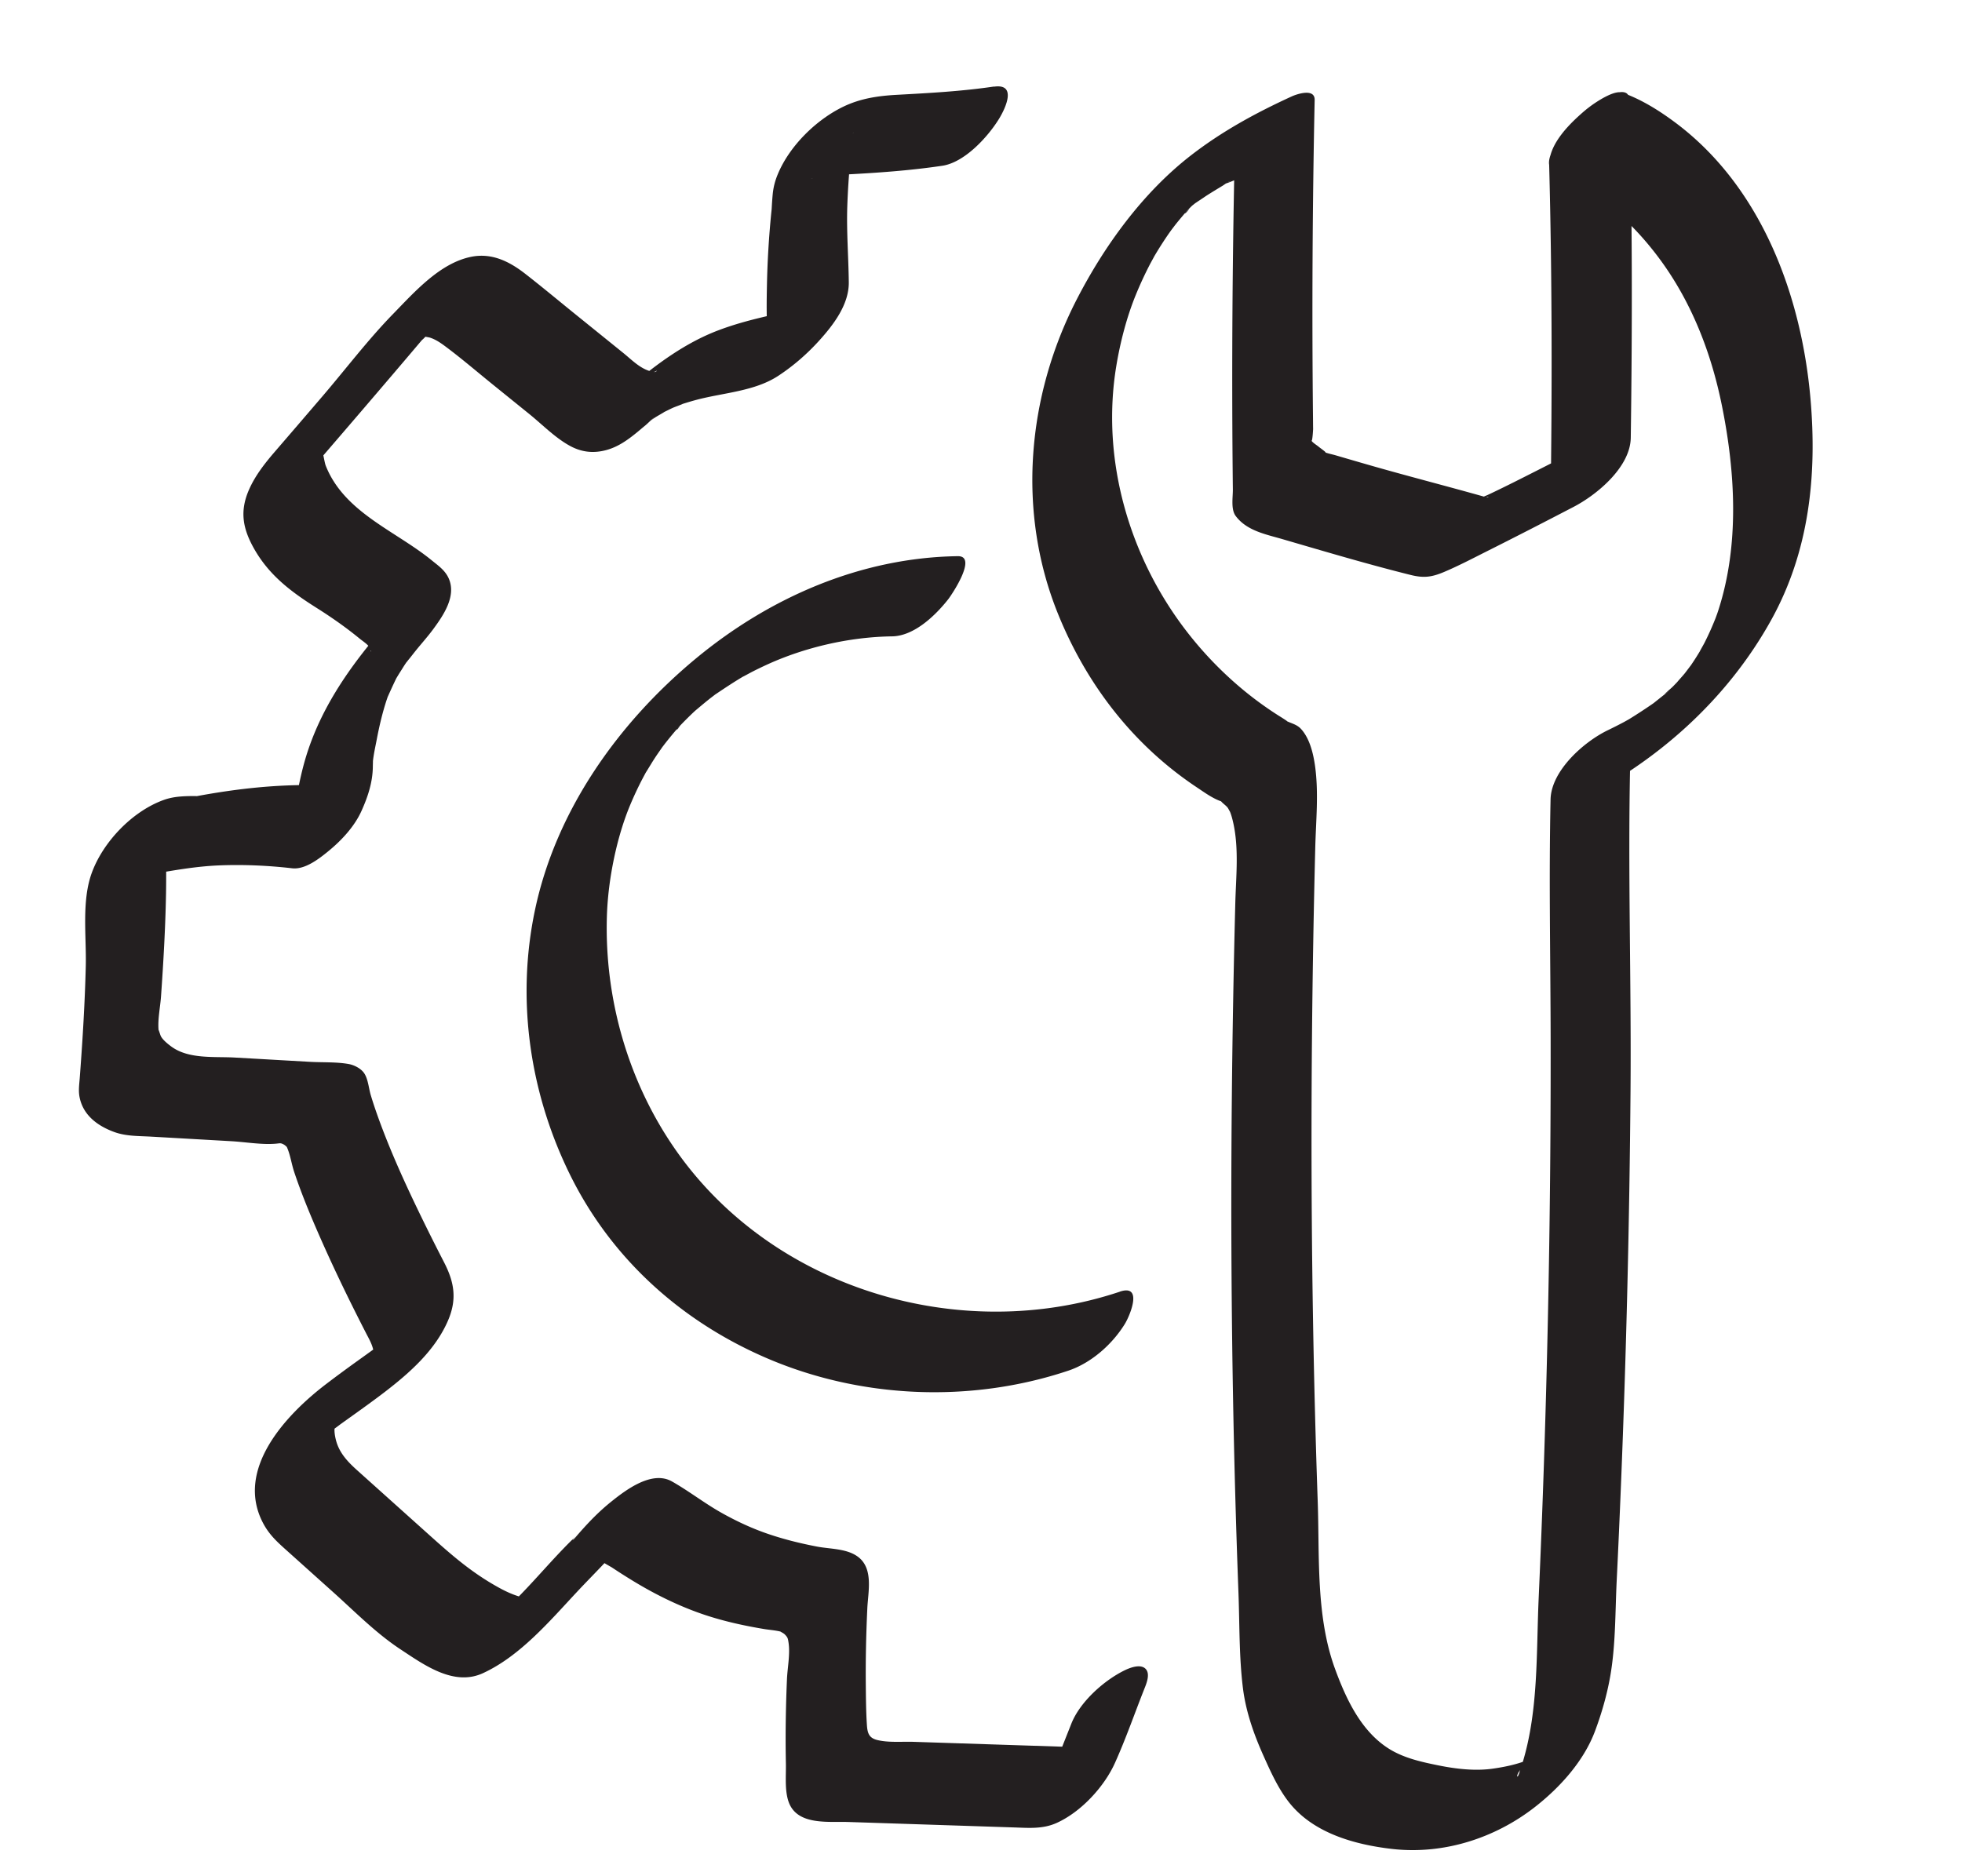 <svg xmlns="http://www.w3.org/2000/svg" id="Parts" viewBox="0 0 733.44 701.54"><defs><style>.cls-1{fill:#231f20;stroke-width:0}</style></defs><path d="M581.84 64.6c.32.11.64.24.96.37.37.15.72.32 1.09.46 1.76.67-1.89-.99-.01 0 3.35 1.77 6.64 3.53 9.8 5.63 10.77 7.16 20.06 16.48 27.6 26.96 11.48 15.96 18.52 34.42 22.4 53.6 5.05 24.95 6.61 52.15-1.35 76.64-.21.63-.42 1.27-.63 1.9.66-1.93-.3.78-.44 1.12-.58 1.44-1.17 2.87-1.8 4.28-.72 1.61-1.48 3.21-2.28 4.79-.51 1.01-2.9 5.1-1.11 2.16-.81 1.33-1.6 2.65-2.45 3.96-.36.56-.73 1.12-1.1 1.67-.11.16-2.55 3.76-.88 1.33 1.44-2.1-1.31 1.67-1.84 2.31-1.13 1.39-2.43 2.69-3.51 4.12 0 0 2.89-3.04 1.27-1.44-.81.8-1.58 1.64-2.4 2.45-.68.67-4.42 3.77-2.06 2s-2.06 1.69-2.82 2.31c-.55.44-1.11.88-1.66 1.32-2.76 2.24 1.79-1.2-.11.13-3 2.09-6.03 4.08-9.14 6.01-.13.08-2.24 1.34-.75.47s-1.2.65-1.46.79c-2.02 1.08-4.07 2.11-6.13 3.11-8.94 4.32-21.16 15.11-21.39 25.88-.65 29.82-.02 59.6.03 89.42.08 46.65-.56 93.3-1.92 139.94-.67 23.15-1.53 46.3-2.56 69.43-.9 20.22-.04 41.39-5.88 60.94-.42 1.42-.88 2.83-1.34 4.24-.94 2.88-1.33.63.45-1.14-.22.22-.97 1.99-.99 2.1.19-1.09 1.95-3.1 2.4-3.69-.84 1.07-2.55 2.48 1.25-1.34 2.38-2.08 2.97-2.61 1.75-1.6-1.09.89-.59.54 1.51-1.05.02.03-2.21 1.44-2.04 1.33.49-.32 3.08-1.49.4-.28-.42.19-4.86 2.09-2.61 1.26-3.85 1.42-7.95 2.25-12 2.83-6.72.96-13.86.11-20.64-1.27-6.25-1.27-12.71-2.72-18.18-6.14-10.54-6.59-16.15-18.85-20.19-29.86-7.24-19.78-5.76-42.04-6.49-62.82-1.62-46.28-2.35-92.59-2.31-138.9.02-23.49.24-46.97.65-70.46.2-11.58.45-23.15.74-34.73.25-10.14 1.34-20.61-.07-30.7-.65-4.65-1.98-10.32-5.26-13.89-1.56-1.7-3.58-2.03-5.51-3.01 1.36.69-2.09-1.49-2.09-1.48-1.71-1.06-3.39-2.17-5.05-3.32a130.26 130.26 0 0 1-10.75-8.29 137.466 137.466 0 0 1-18.75-19.61c-21.88-27.92-32.68-64.57-26.92-99.82 1.49-9.12 3.98-18.59 7.28-26.67 1.65-4.05 3.5-8.03 5.52-11.9-.21.4 2.37-4.31 1.33-2.49-.85 1.48.86-1.43 1.04-1.71 1.42-2.34 2.9-4.63 4.46-6.88.3-.43 2.31-3.23.95-1.39-1.62 2.2 1.62-2.07 1.54-1.97 1.36-1.71 2.78-3.37 4.19-5.04 2.03-2.38-.03.93-.8.86.14.01 1.48-1.56 1.75-1.83.56-.57 1.14-1.12 1.7-1.68 2.98-3-3.82 3.05-.54.54.59-.45 1.18-.94 1.76-1.41 2.63-2.14-1 .88-1.08.79.04.04 4.45-2.96 4.81-3.19 1.92-1.22 3.87-2.4 5.82-3.58.78-.47 2.24-1.64 3.02-1.8.04 0-3.05 1.38-1.5.86 3.94-1.34 7.75-3.55 11.54-5.29l-8.59-1.32a3801.39 3801.39 0 0 0-.7 111.18c.03 3.31.06 6.62.1 9.93.03 2.92-.8 7.4 1.06 9.9 4.13 5.54 11.25 6.85 17.44 8.65 15.91 4.64 31.83 9.38 47.91 13.39 4.82 1.2 7.79.91 12.56-1.11 5.32-2.25 10.47-4.95 15.62-7.54 10.97-5.5 21.88-11.11 32.77-16.78 8.83-4.59 21.24-14.92 21.39-25.88.59-42.1.58-84.25-.52-126.34-.2-7.65-14.37 2.12-16.14 3.61-5.71 4.81-14.06 12.7-13.84 20.95 1.1 42.09 1.11 84.24.52 126.34 7.13-8.63 14.26-17.26 21.39-25.88-8.81 4.59-17.64 9.13-26.5 13.62-5.9 2.99-11.8 5.99-17.78 8.82-1.58.75-3.29 1.35-4.83 2.18s4.45-1.94 4.48-.97c0-.02-1.64-.29-1.81-.34-14.41-4.06-28.93-7.77-43.32-11.92-3.99-1.15-7.98-2.31-11.97-3.48-1.47-.43-3.15-.71-4.54-1.34 2.29 1.05-1.19-1.33-1.81-1.87s-2.46-1.64-2.74-2.38c.39 1.04.66-4.15.66-4.19-.02-1.32-.03-2.65-.04-3.97a3755.483 3755.483 0 0 1 .62-119.12c.09-4.55-6.78-2.15-8.59-1.32-13.35 6.12-26.04 13.02-37.7 22.07-18 13.97-32.32 33.75-42.67 53.87-18.63 36.22-22.38 79.37-7.04 117.39 7.05 17.48 17.2 33.61 30.39 47.12a132.99 132.99 0 0 0 21.44 17.81c2.8 1.86 5.8 4.08 8.98 5.23 1.81.65-.01-.26.05-.16.6.93 1.95 1.7 2.66 2.67.3.42 1.23 2.33.65 1.01.64 1.48 1.06 3.08 1.41 4.66 2.16 9.77 1.01 20.14.75 30.04-.63 24.47-1.07 48.95-1.3 73.43-.46 49.29-.07 98.58 1.29 147.85.34 12.23.74 24.47 1.2 36.7.44 11.8.21 23.94 1.69 35.66 1.1 8.69 4.08 17.12 7.65 25.08 2.61 5.82 5.3 11.83 9.17 16.93 9 11.88 24.65 16.28 38.87 17.92 19.08 2.2 38.36-3.91 53.39-15.63 9.37-7.31 18.29-17.15 22.51-28.42 2.46-6.58 4.43-13.41 5.66-20.33 2.08-11.73 1.87-24.06 2.45-35.94s1.11-23.8 1.59-35.7c2-49.26 3.19-98.55 3.58-147.85.32-40.53-1.02-81.11-.14-121.62.08-3.82.17-7.65.25-11.47-7.13 8.63-14.26 17.26-21.39 25.88 30.79-14.89 57.34-38.54 73.95-68.59 14.13-25.56 17.11-53.97 14.59-82.68-3.41-38.75-18.41-79.16-50.5-103.14-6-4.48-12.76-8.73-19.87-11.21-2.59-.9-7.77 2.32-9.54 3.46-4.17 2.67-8.35 6.5-11.41 10.38-2.53 3.22-10.65 13.68-3.61 16.14ZM418.6 482.99c-59.61 19.91-129.53-.9-165.91-52.85-17.78-25.38-26.75-56.54-25.82-87.49.42-14.13 3.81-29.9 8.62-41.45 1.39-3.33 2.91-6.6 4.57-9.8.44-.85.91-1.69 1.35-2.54 1.16-2.23-1.28 2.02.07-.1 1.16-1.82 2.24-3.7 3.43-5.5.92-1.41 1.91-2.77 2.85-4.16 1.5-2.24-1.98 2.51-.3.41.45-.56.88-1.15 1.32-1.71 1.19-1.51 2.41-3 3.65-4.47.54-.64 1.53-1.48 1.9-2.18-.98 1.86-2.22 2.4-.15.23 1.5-1.57 3.03-3.1 4.59-4.6.52-.5 1.06-.98 1.58-1.48 1.86-1.78-3.14 2.69-.18.2 1.66-1.39 3.31-2.79 5.01-4.14.76-.6 1.53-1.17 2.29-1.77 1.8-1.42-2.77 1.87.19-.11 3.6-2.41 7.19-4.81 10.95-6.98-2.62 1.51 1.73-.88 2.68-1.37 1.93-.98 3.87-1.91 5.84-2.81 13.52-6.11 29.96-10.15 46.36-10.38 8.21-.12 16.17-7.77 20.95-13.84 1.31-1.66 11.14-16.25 3.61-16.14-36.21.52-70.31 15.38-97.98 38.32-29 24.05-52.29 56.84-60.11 94.11-7.03 33.5-1.93 68.33 13.15 98.9 15.38 31.17 41.24 54.51 72.96 68.3 35.4 15.4 76.64 17.16 113.26 4.93 8.59-2.87 16.45-9.83 21.18-17.52 1.86-3.04 6.91-14.98-1.89-12.04Z" class="cls-1"/><path d="M371.62 32.35c-12.09 1.8-24.25 2.44-36.44 3.11-6.97.38-13.51 1.35-19.85 4.39-10.22 4.9-20.13 14.68-24.52 25.16-1.13 2.7-1.72 5.05-1.98 7.9a129.6 129.6 0 0 0-.34 4.84c-.07 1.12-.06 1.01.05-.35-.08.82-.16 1.64-.25 2.46-.86 8.77-1.4 17.57-1.58 26.38-.14 6.84-.25 13.77.38 20.6.04.51.1 1.02.16 1.53.02.85.11.87.26.05.45-1.09.99-2.13 1.63-3.12 1.89-2.88 4.17-5.39 6.82-7.54-2.74 2.27 4.18-2.56.56-.39-.37.22-.72.46-1.1.67l6.9-3.25c-11.46 2.56-23.02 4.6-34.03 8.81-12.2 4.67-23.02 12.65-32.88 21.07l7.55-4.93c-.46.2-.55.5 1.16-.42 2.89-1.56.72.1.27-.25-.21-.17-.36-.09.38-.06-.56-.03-1.17-.07-1.71-.22-3.95-1.12-6.98-4.33-10.13-6.87-5.85-4.73-11.71-9.46-17.56-14.19-6.35-5.13-12.63-10.38-19.08-15.4-5.94-4.62-12.49-7.86-20.17-6.31-11.67 2.36-21.11 13.09-29.22 21.41-9.32 9.57-17.55 20.44-26.23 30.59-5.94 6.94-11.9 13.88-17.87 20.8-3.74 4.34-7.38 8.95-9.7 14.23-3.36 7.62-2.52 13.87 1.28 21.02 5.62 10.57 14.01 16.94 23.9 23.18 5.61 3.54 11.01 7.31 16.14 11.52 1.15.94 2.88 2.02 3.73 3.28.05.07.8 1.61.58 1.54-1.05-.34 6.55-10.67 2.43-6.35-.71.75-1.35 1.61-2 2.41-10.04 12.21-18.64 25.23-23.79 40.25-2.23 6.5-3.65 13.22-4.8 19.99-.55 3.25-1.16 6.51-1.13 9.81.01 1.49-.34 3.77-1.49 6.31 8.63-7.13 17.26-14.26 25.88-21.39-20.21-2.33-39.93-.68-59.86 2.99-1.74.32 1.55.11-.94.05-1.04-.02-2.09 0-3.13.03-3.15.11-5.94.4-8.89 1.49-11.67 4.28-22.58 15.71-26.76 27.35-3.79 10.54-1.91 23.76-2.19 34.81-.33 13.33-1.13 26.65-2.12 39.95-.07.99-.15 1.98-.23 2.97-.17 2.32.15-1.75.02-.3-.17 1.99-.39 3.95-.05 5.95 1.21 6.99 6.76 11.11 13.16 13.41 4.35 1.56 9.07 1.42 13.63 1.68 5.16.29 10.32.59 15.49.88 4.84.28 9.68.55 14.52.83 5.3.3 11.16 1.35 16.45.94 1.72-.13 1.9-.38 3.09.26.45.24.94.68 1.29 1.06.86.94-.73-1.52-.02.07 1.23 2.76 1.68 6.15 2.64 9.05 2.34 7.05 5.13 13.95 8.07 20.78 5.76 13.37 12.1 26.5 18.75 39.45 1.25 2.44 2.6 4.64 2.95 7.4.49 3.86-.62 2.7 4.23-3.06 7.92-9.42 1.71-2.73-1.05-.55-.84.66-1.69 1.29-2.53 1.94.21-.17 2.42-1.74.66-.49s-3.6 2.59-5.4 3.88c-4.63 3.31-9.23 6.66-13.76 10.12-14.99 11.45-34.02 31.77-23.57 51.83 2.43 4.66 5.57 7.36 9.41 10.81 5.6 5.02 11.19 10.05 16.79 15.07 8.21 7.36 16.02 15.36 25.24 21.44 8.89 5.86 19.94 13.91 30.81 8.91 13.88-6.39 24.91-19.43 35.17-30.41 5.35-5.73 11.05-11.27 16.13-17.24.25-.3.49-.61.74-.92 2.57-3.19-3.39 3.35-.92.99 2.27-2.17-1.71 1.5-1.75 1.53.98-.83 2.71-1.71-1.47 1.06-.43.28-5.06 2.89-5.14 1.78.05.76 4.79 3.25 5.49 3.71 1.72 1.14 3.44 2.26 5.19 3.35 3.19 2.01 6.43 3.93 9.75 5.72 6.31 3.39 12.9 6.35 19.69 8.62 7.19 2.4 14.61 4.03 22.07 5.28 2.36.4 4.88.51 7.16 1.22-1.97-.61.04.12.73.82 1.06 1.09 1.15 1.44 1.38 2.94.69 4.33-.38 9.42-.57 13.79-.23 5.25-.38 10.5-.45 15.75s-.06 10.51.05 15.76c.09 4.49-.49 10 .99 14.29 3.12 8.99 14.8 7.36 22.39 7.61 10.47.34 20.95.69 31.42 1.03 10.15.33 20.29.67 30.44 1 5.56.18 10.8.67 16.02-1.7 9.06-4.1 17.7-13.43 21.75-22.42s7.28-18.34 10.89-27.46c.74-1.88 2.49-5.79.54-7.74s-5.97-.32-7.74.54c-7.74 3.76-16.75 11.78-20 20-1.89 4.78-3.79 9.56-5.68 14.34-.95 2.39-1.89 4.78-2.84 7.17-.33.83-3.61 7.91-1.18 3.9l6.44-7.83-.88.81 14.73-9.69c-3.5 1.12-8.67.06-12.41-.06l-14.73-.48-28.48-.93-13.75-.45c-4.59-.15-9.4.36-13.71-.67-3.31-.8-3.75-2.75-3.95-5.97-.31-4.91-.34-9.85-.39-14.77-.09-9.52.12-19.04.57-28.56.29-6.14 2.37-14.8-3.45-19.19-4.2-3.17-10.42-2.91-15.34-3.85-6.55-1.26-13.03-2.87-19.32-5.09-5.75-2.04-11.21-4.62-16.52-7.61-6.33-3.57-12.1-8.09-18.39-11.65-7.5-4.25-17.23 3.14-22.84 7.65-2.89 2.33-5.62 4.9-8.17 7.59-1.7 1.8-3.39 3.67-4.99 5.57-1.3 1.54-2.43 1.88 2.07-2.23-9.27 8.47-17.17 18.53-26.21 27.28-2.61 2.53 3.88-3.15.27-.3-.38.3-.78.61-1.13.93-2.14 1.95 1.71-1.25 1.8-1.31-.54.35-1.82 1.07.6-.27 3.21-1.78-1.28.01 1.82-.85 2.05-.57 3.18-.11.96-.68-4.35-1.12-8.01-3.09-11.87-5.39-8.37-5-15.12-10.87-22.38-17.38l-27.55-24.73c-3.65-3.28-6.9-6.66-8.08-11.65-.29-1.22-.52-2.6-.46-3.86.03-.52.2-1.04.25-1.57.1-.98 1.01-1.68.14-1-1.5 1.18-3.17 4.09-4.41 5.53-1.69 1.96-.34.31.22-.12.97-.74 1.9-1.51 2.87-2.25.65-.49 4.78-3.55 2.4-1.81 1.65-1.2 3.31-2.38 4.96-3.56 4.17-2.98 8.34-5.97 12.41-9.09 9.33-7.17 18.75-15.54 23.53-26.53 3.51-8.06 2.44-14.45-1.44-21.97-2.7-5.23-5.35-10.5-7.93-15.79-6.1-12.5-11.94-25.19-16.66-38.29-1-2.79-1.95-5.59-2.8-8.43-.76-2.56-1.01-6.3-2.65-8.42-1.28-1.66-3.65-2.8-5.55-3.15-4.64-.84-9.8-.56-14.52-.83-9.36-.53-18.71-1.07-28.07-1.6-7.72-.44-17.27.69-23.8-4.15-1.73-1.28-3.52-2.84-4.01-4.19-.31-.86-1.05-3.47-.81-1.27-.03-.31.1-.63.08-.94-.3-3.9.66-8.41.94-12.33.9-12.84 1.64-25.69 1.87-38.56.09-5.03.03-10.07.09-15.1.02-1.49-.02-2.99.05-4.48.06-1.3.48-2.61.52-3.88.06-1.75.03.74-.37.69l-16.44 16.07c-2.08.67-2.62.87-1.61.62 2.21-.56-1.22-.13.61-.17.91-.02 1.81-.01 2.72-.03 2.61-.05 5.23-.18 7.8-.63 8.81-1.53 17.45-3.13 26.41-3.5s18.29.03 27.38 1.08c4.79.55 10.03-3.55 13.43-6.32 4.92-4.01 9.8-9.21 12.45-15.07 2.41-5.34 4.22-10.77 4.27-16.67 0-.66.12-3.19-.04-1.23.26-3.01.97-6.1 1.54-9.07.82-4.3 1.8-8.57 3.08-12.76.29-.96.6-1.91.93-2.85.75-2.15-1.26 2.78.26-.6.95-2.12 1.9-4.21 2.92-6.3 1.27-2.59-.11.15-.36.57.62-1.04 1.24-2.08 1.89-3.1 1.13-1.76 2.23-3.68 3.6-5.27-.36.41-2.56 3.3-.41.61.91-1.13 1.79-2.28 2.7-3.41 2.17-2.68 4.48-5.24 6.52-8.02 3.78-5.14 8.65-12.28 5.75-18.87-1.36-3.08-3.91-4.78-6.44-6.85-13.55-11.04-32.65-17.85-39.55-35.34-.42-1.07-.91-4.39-1.1-4.54.45.34-5.63 7.24-1.63 2.83.93-1.02 1.8-2.09 2.7-3.13 4.83-5.61 9.65-11.22 14.47-16.85 6.83-7.98 13.65-15.96 20.43-23.98.8-.95 1.63-1.88 2.41-2.86 2.48-3.1-2.68 2.36-1.77 1.86 1.13-.63 2.25-2.19 3.16-3.07 2.16-2.1 4.33-4.18 6.47-6.3l-7.83 6.44c.58-.43-2.29 1.16-2.29 1.11-.02-.16 3.66.53 3.91.61 2.47.78 4.59 2.38 6.63 3.92 5.64 4.26 11.04 8.88 16.53 13.33 4.66 3.77 9.32 7.54 13.98 11.3 4.97 4.02 9.86 9.1 15.52 12.09 4.23 2.23 8.53 2.66 13.14 1.45s8.28-3.92 11.79-6.79c1.02-.84 2.02-1.71 3.04-2.54.88-.72 5.32-5.07 1.74-1.46 1.37-1.39 3.57-2.39 5.2-3.45 3.33-2.17-3.15 1.48.31-.17.98-.47 1.94-.97 2.93-1.42.9-.41 5.73-2.13 2.68-1.15 2.08-.67 4.16-1.31 6.27-1.87 10.09-2.66 21.67-3.16 30.51-8.97 5.62-3.7 10.68-8.1 15.19-13.07 5.32-5.86 11.23-13.52 11.14-21.88-.11-9.6-.89-19.09-.55-28.74.2-5.68.57-11.34 1.11-17 .21-2.18.42-4.37.53-6.56.03-.54.31-3.05-.02-.26.08-.68.21-1.36.26-2.04.08-1.05 1.15-3.16-.47.73 1.92-4.1-.32-1.18-6.7 8.75-2.09 2.3-4.47 4.19-7.14 5.66-1.99 1.65 1.3.13-1.43.75 1.71-.39 3.38-.79 5.13-1.05 2.41-.35 4.83-.39 7.27-.51 12.35-.63 24.74-1.49 36.97-3.31 8.33-1.24 17.01-10.75 21.18-17.52 2.56-4.16 6.75-13.33-1.89-12.04Z" class="cls-1"/></svg>